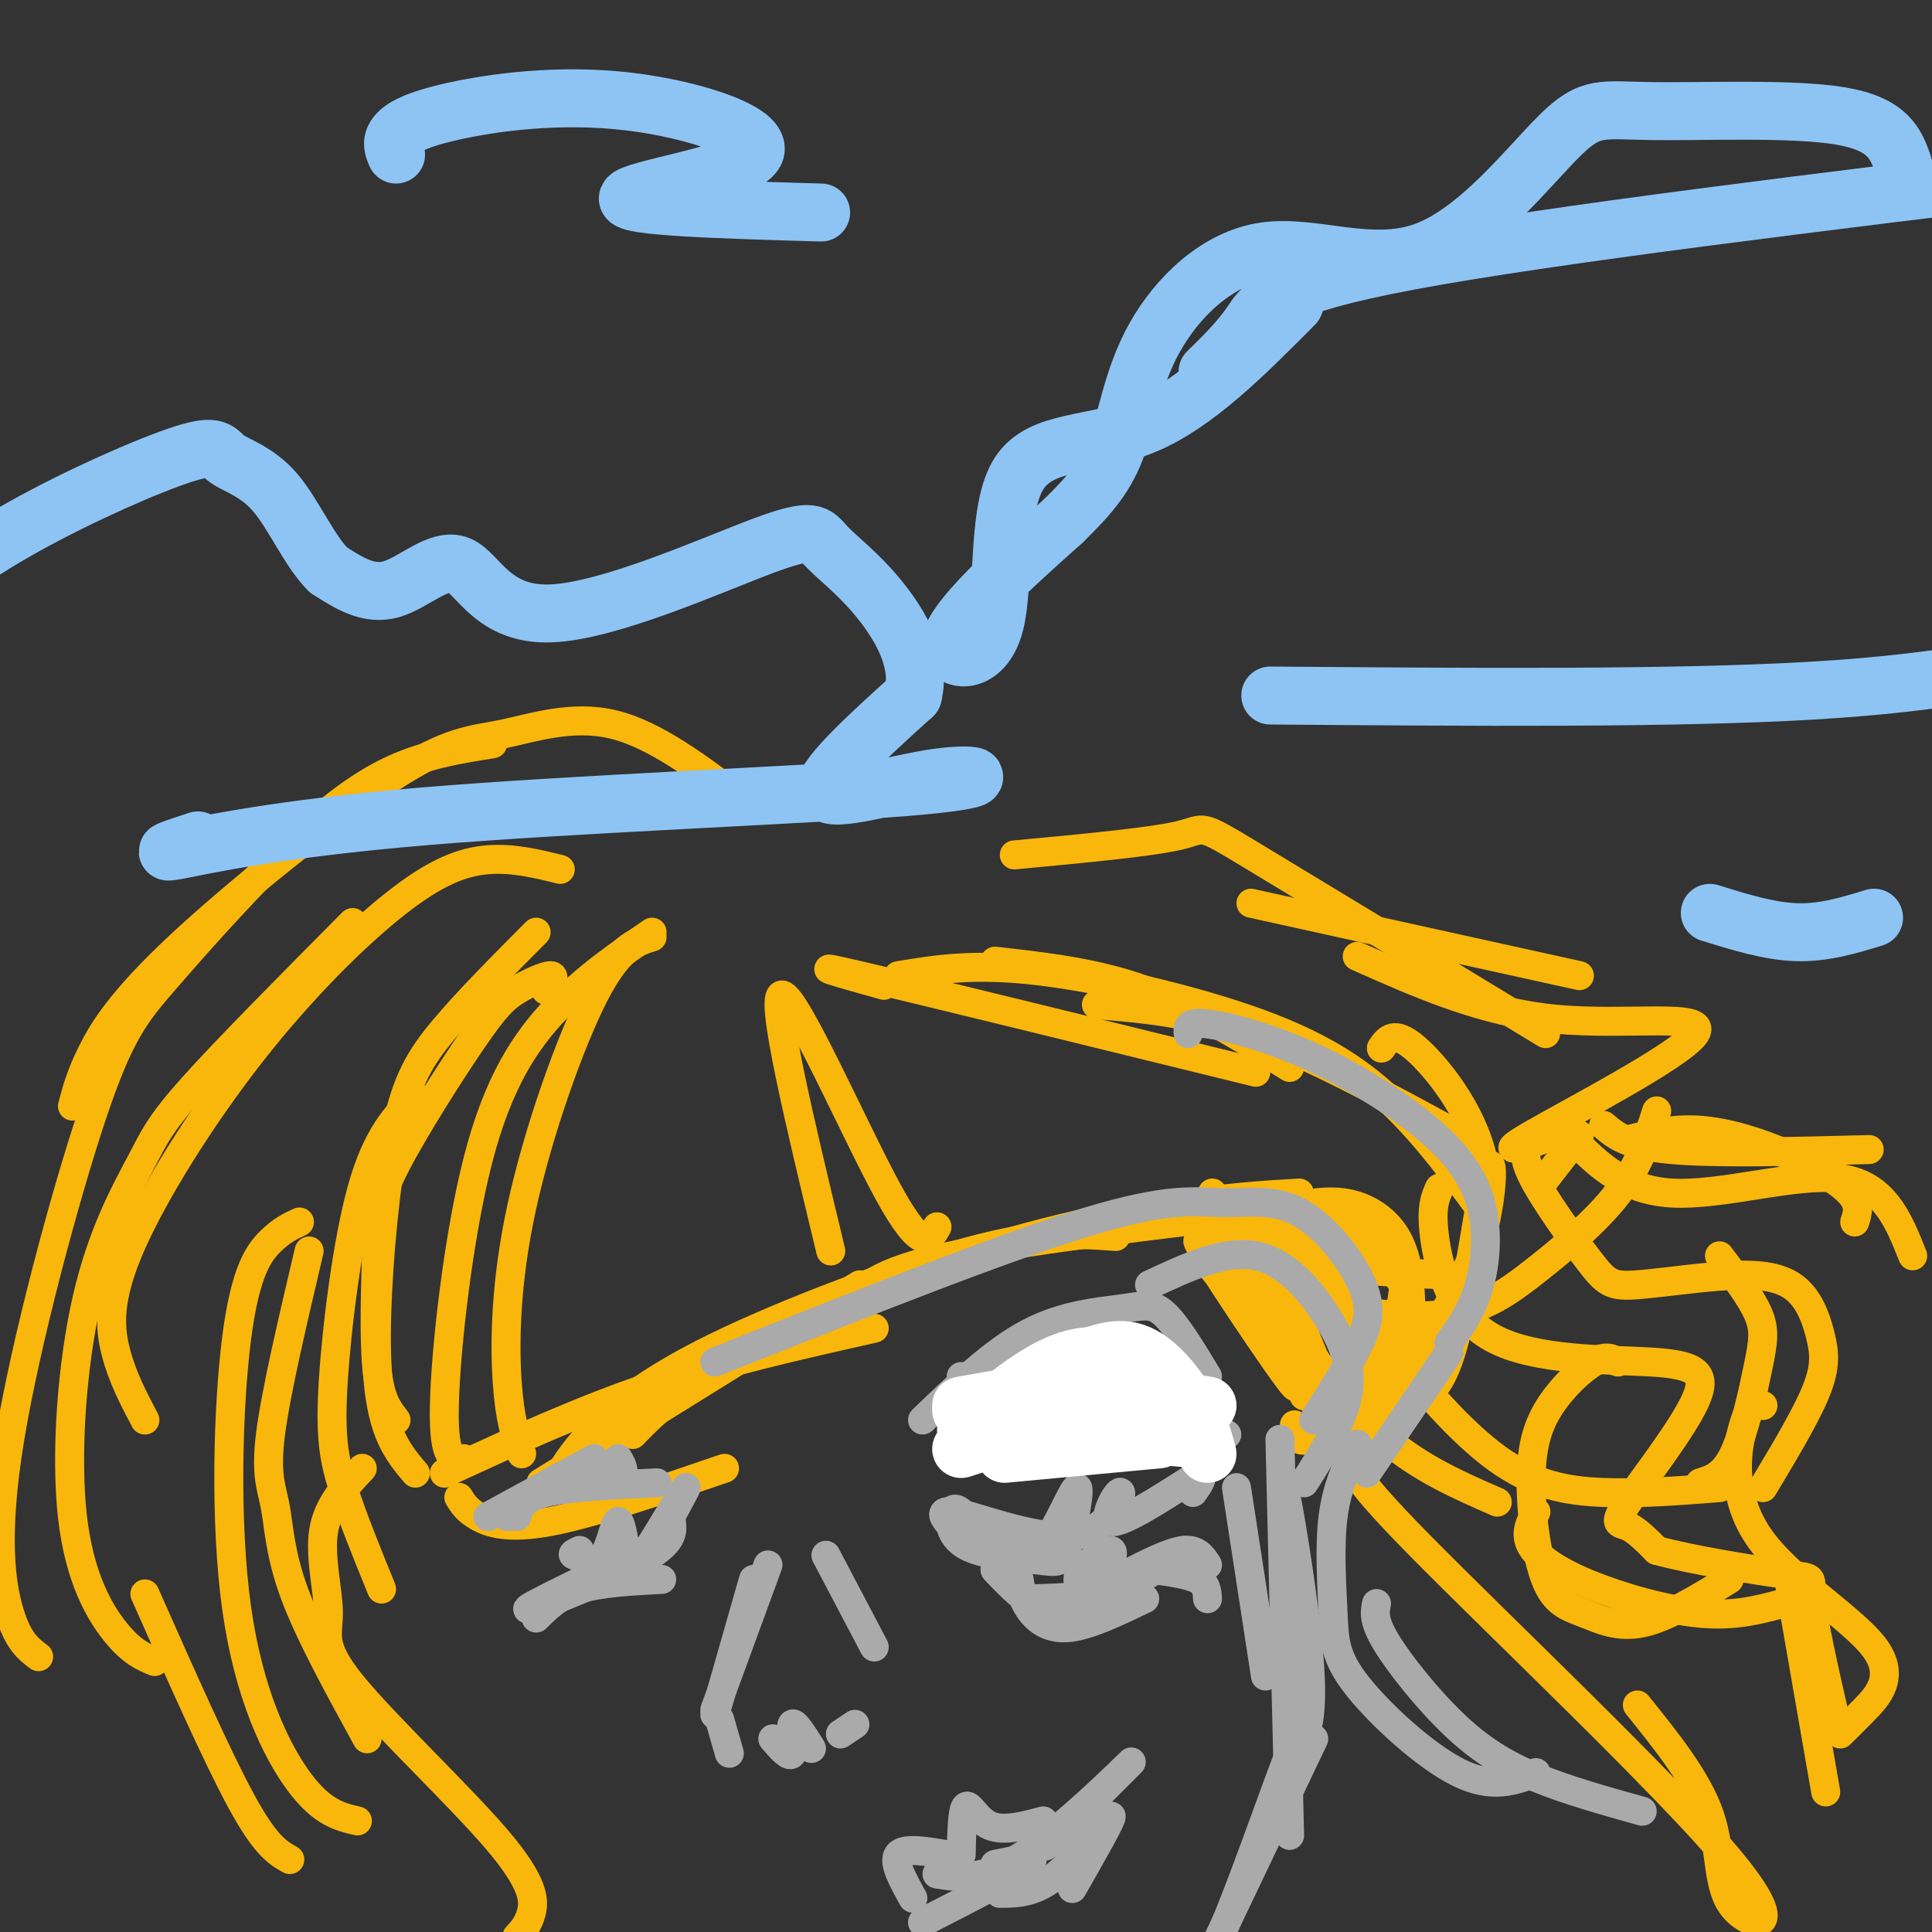 <svg viewBox='0 0 400 400' version='1.1' xmlns='http://www.w3.org/2000/svg' xmlns:xlink='http://www.w3.org/1999/xlink'><rect x="0" y="0" width="400" height="400" fill="#333333" stroke="none"/><g fill='none' stroke='#F9B70B' stroke-width='6' stroke-linecap='round' stroke-linejoin='round'><path d='M135,194c-3.482,1.077 -6.964,2.155 -12,12c-5.036,9.845 -11.625,28.458 -15,44c-3.375,15.542 -3.536,28.012 -3,36c0.536,7.988 1.768,11.494 3,15'/><path d='M135,193c-6.875,4.708 -13.750,9.417 -20,16c-6.250,6.583 -11.875,15.042 -16,31c-4.125,15.958 -6.750,39.417 -7,51c-0.250,11.583 1.875,11.292 4,11'/><path d='M111,193c-7.026,7.059 -14.051,14.118 -19,20c-4.949,5.882 -7.821,10.587 -10,21c-2.179,10.413 -3.663,26.534 -4,38c-0.337,11.466 0.475,18.276 2,23c1.525,4.724 3.762,7.362 6,10'/><path d='M92,305c14.083,-6.500 28.167,-13.000 43,-18c14.833,-5.000 30.417,-8.500 46,-12'/><path d='M116,305c1.530,-2.458 3.060,-4.917 7,-9c3.940,-4.083 10.292,-9.792 25,-17c14.708,-7.208 37.774,-15.917 53,-20c15.226,-4.083 22.613,-3.542 30,-3'/><path d='M176,270c2.667,-3.333 5.333,-6.667 21,-10c15.667,-3.333 44.333,-6.667 73,-10'/><path d='M172,259c-6.444,-26.778 -12.889,-53.556 -10,-53c2.889,0.556 15.111,28.444 22,41c6.889,12.556 8.444,9.778 10,7'/><path d='M183,204c-8.917,-2.500 -17.833,-5.000 -5,-2c12.833,3.000 47.417,11.500 82,20'/><path d='M186,202c7.780,-1.292 15.560,-2.583 29,-1c13.440,1.583 32.542,6.042 46,11c13.458,4.958 21.274,10.417 28,17c6.726,6.583 12.363,14.292 18,22'/><path d='M210,177c14.044,-1.311 28.089,-2.622 34,-4c5.911,-1.378 3.689,-2.822 15,4c11.311,6.822 36.156,21.911 61,37'/><path d='M281,198c13.006,5.780 26.012,11.560 41,13c14.988,1.440 31.958,-1.458 29,3c-2.958,4.458 -25.845,16.274 -34,21c-8.155,4.726 -1.577,2.363 5,0'/><path d='M327,235c0.000,0.000 -7.000,9.000 -7,9'/><path d='M113,205c1.064,-1.492 2.128,-2.983 1,-3c-1.128,-0.017 -4.449,1.442 -7,3c-2.551,1.558 -4.333,3.216 -9,10c-4.667,6.784 -12.220,18.695 -16,26c-3.780,7.305 -3.787,10.005 -4,17c-0.213,6.995 -0.632,18.284 0,25c0.632,6.716 2.316,8.858 4,11'/><path d='M86,227c-3.958,4.036 -7.917,8.071 -11,19c-3.083,10.929 -5.292,28.750 -6,40c-0.708,11.250 0.083,15.929 2,22c1.917,6.071 4.958,13.536 8,21'/><path d='M64,259c-3.464,14.720 -6.929,29.440 -8,38c-1.071,8.560 0.250,10.958 1,15c0.750,4.042 0.929,9.726 4,18c3.071,8.274 9.036,19.137 15,30'/><path d='M116,180c-4.904,-1.208 -9.809,-2.415 -15,-2c-5.191,0.415 -10.670,2.454 -19,9c-8.330,6.546 -19.511,17.600 -30,31c-10.489,13.400 -20.285,29.146 -25,40c-4.715,10.854 -4.347,16.815 -3,22c1.347,5.185 3.674,9.592 6,14'/><path d='M73,191c-12.995,13.091 -25.991,26.182 -33,34c-7.009,7.818 -8.033,10.363 -11,16c-2.967,5.637 -7.878,14.367 -11,28c-3.122,13.633 -4.456,32.171 -3,45c1.456,12.829 5.702,19.951 9,24c3.298,4.049 5.649,5.024 8,6'/><path d='M154,166c-9.184,-6.958 -18.368,-13.915 -27,-16c-8.632,-2.085 -16.711,0.704 -23,2c-6.289,1.296 -10.789,1.100 -23,9c-12.211,7.900 -32.134,23.896 -44,35c-11.866,11.104 -15.676,17.315 -18,22c-2.324,4.685 -3.162,7.842 -4,11'/><path d='M102,154c-7.306,1.155 -14.612,2.309 -22,6c-7.388,3.691 -14.859,9.918 -23,18c-8.141,8.082 -16.952,18.019 -23,25c-6.048,6.981 -9.332,11.005 -15,28c-5.668,16.995 -13.718,46.960 -17,67c-3.282,20.040 -1.795,30.154 0,36c1.795,5.846 3.897,7.423 6,9'/><path d='M62,253c-1.828,0.848 -3.656,1.697 -6,4c-2.344,2.303 -5.206,6.061 -7,20c-1.794,13.939 -2.522,38.061 0,56c2.522,17.939 8.292,29.697 13,36c4.708,6.303 8.354,7.152 12,8'/><path d='M75,304c-3.570,3.794 -7.140,7.589 -8,13c-0.860,5.411 0.991,12.439 1,17c0.009,4.561 -1.822,6.656 5,15c6.822,8.344 22.298,22.939 30,32c7.702,9.061 7.629,12.589 7,15c-0.629,2.411 -1.815,3.706 -3,5'/><path d='M30,330c7.500,16.917 15.000,33.833 20,43c5.000,9.167 7.500,10.583 10,12'/><path d='M298,246c-0.883,1.978 -1.766,3.957 -1,10c0.766,6.043 3.182,16.151 12,21c8.818,4.849 24.037,4.437 33,5c8.963,0.563 11.671,2.099 9,8c-2.671,5.901 -10.719,16.166 -14,21c-3.281,4.834 -1.795,4.238 0,5c1.795,0.762 3.897,2.881 6,5'/><path d='M343,321c6.798,1.905 20.792,4.167 27,5c6.208,0.833 4.631,0.238 5,5c0.369,4.762 2.685,14.881 5,25'/><path d='M318,236c-1.633,1.093 -3.266,2.185 -1,7c2.266,4.815 8.431,13.352 12,18c3.569,4.648 4.540,5.408 10,5c5.460,-0.408 15.408,-1.982 22,-2c6.592,-0.018 9.829,1.521 12,4c2.171,2.479 3.277,5.898 4,9c0.723,3.102 1.064,5.886 -1,11c-2.064,5.114 -6.532,12.557 -11,20'/><path d='M356,260c3.274,4.327 6.548,8.655 8,12c1.452,3.345 1.083,5.708 0,11c-1.083,5.292 -2.881,13.512 -5,18c-2.119,4.488 -4.560,5.244 -7,6'/><path d='M335,282c-1.227,-0.722 -2.454,-1.443 -5,0c-2.546,1.443 -6.410,5.052 -9,9c-2.590,3.948 -3.907,8.235 -4,15c-0.093,6.765 1.037,16.009 3,21c1.963,4.991 4.759,5.728 8,7c3.241,1.272 6.926,3.078 12,2c5.074,-1.078 11.537,-5.039 18,-9'/><path d='M318,313c-1.196,2.244 -2.393,4.488 -1,7c1.393,2.512 5.375,5.292 12,8c6.625,2.708 15.893,5.345 23,6c7.107,0.655 12.054,-0.673 17,-2'/><path d='M365,291c-1.295,-0.313 -2.590,-0.625 -4,4c-1.410,4.625 -2.935,14.188 3,23c5.935,8.812 19.329,16.872 24,23c4.671,6.128 0.620,10.322 -2,13c-2.620,2.678 -3.810,3.839 -5,5'/><path d='M370,325c0.000,0.000 8.000,46.000 8,46'/><path d='M281,266c1.518,3.643 3.036,7.286 8,14c4.964,6.714 13.375,16.500 21,22c7.625,5.500 14.464,6.714 22,7c7.536,0.286 15.768,-0.357 24,-1'/><path d='M332,233c2.417,2.083 4.833,4.167 14,5c9.167,0.833 25.083,0.417 41,0'/><path d='M337,236c4.685,-1.208 9.369,-2.417 15,-2c5.631,0.417 12.208,2.458 18,5c5.792,2.542 10.798,5.583 13,8c2.202,2.417 1.601,4.208 1,6'/><path d='M324,234c5.733,6.178 11.467,12.356 22,13c10.533,0.644 25.867,-4.244 35,-3c9.133,1.244 12.067,8.622 15,16'/><path d='M339,353c6.234,7.758 12.469,15.515 15,23c2.531,7.485 1.359,14.697 5,19c3.641,4.303 12.096,5.697 -1,-10c-13.096,-15.697 -47.742,-48.485 -64,-65c-16.258,-16.515 -14.129,-16.758 -12,-17'/><path d='M282,303c-4.000,-7.333 -8.000,-17.167 -12,-27'/><path d='M257,253c3.044,7.022 6.089,14.044 11,22c4.911,7.956 11.689,16.844 19,23c7.311,6.156 15.156,9.578 23,13'/><path d='M251,247c3.417,5.083 6.833,10.167 15,13c8.167,2.833 21.083,3.417 34,4'/><path d='M261,262c3.509,2.982 7.018,5.965 14,8c6.982,2.035 17.439,3.123 25,2c7.561,-1.123 12.228,-4.456 18,-9c5.772,-4.544 12.649,-10.298 17,-16c4.351,-5.702 6.175,-11.351 8,-17'/><path d='M259,187c0.000,0.000 68.000,15.000 68,15'/><path d='M95,310c0.822,1.333 1.644,2.667 4,4c2.356,1.333 6.244,2.667 15,1c8.756,-1.667 22.378,-6.333 36,-11'/><path d='M112,307c0.000,0.000 66.000,-41.000 66,-41'/><path d='M131,297c3.750,-3.881 7.500,-7.762 18,-14c10.500,-6.238 27.750,-14.833 45,-21c17.250,-6.167 34.500,-9.905 47,-12c12.500,-2.095 20.250,-2.548 28,-3'/><path d='M225,254c16.482,-1.893 32.964,-3.786 43,-3c10.036,0.786 13.625,4.250 17,8c3.375,3.750 6.536,7.786 7,10c0.464,2.214 -1.768,2.607 -4,3'/><path d='M278,259c1.822,6.400 3.644,12.800 3,18c-0.644,5.200 -3.756,9.200 -6,11c-2.244,1.800 -3.622,1.400 -5,1'/><path d='M287,273c-0.956,5.689 -1.911,11.378 -5,16c-3.089,4.622 -8.311,8.178 -11,9c-2.689,0.822 -2.844,-1.089 -3,-3'/><path d='M249,260c10.493,13.262 20.986,26.525 18,22c-2.986,-4.525 -19.452,-26.837 -19,-25c0.452,1.837 17.822,27.822 20,30c2.178,2.178 -10.837,-19.452 -15,-28c-4.163,-8.548 0.525,-4.014 4,0c3.475,4.014 5.738,7.507 8,11'/><path d='M265,270c3.000,4.595 6.500,10.583 5,6c-1.500,-4.583 -8.000,-19.738 -8,-23c0.000,-3.262 6.500,5.369 13,14'/><path d='M269,253c3.167,2.167 6.333,4.333 8,7c1.667,2.667 1.833,5.833 2,9'/><path d='M274,256c3.667,6.250 7.333,12.500 8,17c0.667,4.500 -1.667,7.250 -4,10'/><path d='M280,261c0.000,0.000 0.000,21.000 0,21'/><path d='M302,237c3.635,7.249 7.270,14.499 3,27c-4.270,12.501 -16.446,30.255 -17,31c-0.554,0.745 10.515,-15.519 16,-30c5.485,-14.481 5.388,-27.181 4,-23c-1.388,4.181 -4.066,25.241 -7,36c-2.934,10.759 -6.124,11.217 -9,12c-2.876,0.783 -5.438,1.892 -8,3'/><path d='M284,293c1.761,-3.293 10.163,-13.027 16,-23c5.837,-9.973 9.110,-20.185 7,-30c-2.110,-9.815 -9.603,-19.233 -14,-23c-4.397,-3.767 -5.699,-1.884 -7,0'/><path d='M275,267c-4.451,-4.178 -8.902,-8.356 -11,-11c-2.098,-2.644 -1.844,-3.754 1,-5c2.844,-1.246 8.279,-2.630 13,-2c4.721,0.630 8.729,3.272 11,7c2.271,3.728 2.804,8.542 3,12c0.196,3.458 0.056,5.559 -1,7c-1.056,1.441 -3.028,2.220 -5,3'/><path d='M291,264c0.000,0.000 -2.000,14.000 -2,14'/><path d='M300,234c-14.417,-7.833 -28.833,-15.667 -41,-20c-12.167,-4.333 -22.083,-5.167 -32,-6'/><path d='M267,221c-9.917,-6.167 -19.833,-12.333 -30,-16c-10.167,-3.667 -20.583,-4.833 -31,-6'/></g>
<g fill='none' stroke='#AAAAAA' stroke-width='6' stroke-linecap='round' stroke-linejoin='round'><path d='M201,290c2.440,4.863 4.881,9.726 5,11c0.119,1.274 -2.083,-1.042 -2,-3c0.083,-1.958 2.452,-3.560 9,-6c6.548,-2.440 17.274,-5.720 28,-9'/><path d='M203,294c4.167,-3.833 8.333,-7.667 15,-8c6.667,-0.333 15.833,2.833 25,6'/><path d='M235,288c0.000,0.000 10.000,8.000 10,8'/><path d='M128,302c0.822,1.467 1.644,2.933 0,3c-1.644,0.067 -5.756,-1.267 -10,0c-4.244,1.267 -8.622,5.133 -13,9'/><path d='M123,302c0.000,0.000 -22.000,12.000 -22,12'/><path d='M224,285c-3.750,-1.417 -7.500,-2.833 -3,-1c4.500,1.833 17.250,6.917 30,12'/><path d='M202,296c12.083,-0.917 24.167,-1.833 32,-1c7.833,0.833 11.417,3.417 15,6'/><path d='M237,291c0.000,0.000 17.000,6.000 17,6'/><path d='M208,321c2.546,1.274 5.092,2.547 8,-1c2.908,-3.547 6.178,-11.916 7,-12c0.822,-0.084 -0.805,8.116 -2,12c-1.195,3.884 -1.960,3.454 -6,3c-4.040,-0.454 -11.357,-0.930 -15,-3c-3.643,-2.070 -3.612,-5.734 -3,-7c0.612,-1.266 1.806,-0.133 3,1'/><path d='M200,314c0.500,0.167 0.250,0.083 0,0'/><path d='M209,321c-2.262,0.076 -4.525,0.151 -8,-2c-3.475,-2.151 -8.163,-6.529 -4,-6c4.163,0.529 17.178,5.967 25,5c7.822,-0.967 10.452,-8.337 10,-9c-0.452,-0.663 -3.986,5.382 -2,6c1.986,0.618 9.493,-4.191 17,-9'/><path d='M247,306c2.833,-1.000 1.417,1.000 0,3'/><path d='M211,327c0.311,1.956 0.622,3.911 2,6c1.378,2.089 3.822,4.311 8,4c4.178,-0.311 10.089,-3.156 16,-6'/><path d='M229,323c1.443,1.920 2.887,3.841 2,5c-0.887,1.159 -4.104,1.558 -6,1c-1.896,-0.558 -2.472,-2.073 -1,-4c1.472,-1.927 4.992,-4.265 6,-4c1.008,0.265 -0.496,3.132 -2,6'/><path d='M206,325c3.250,3.417 6.500,6.833 10,8c3.500,1.167 7.250,0.083 11,-1'/><path d='M214,331c5.917,-0.167 11.833,-0.333 17,-2c5.167,-1.667 9.583,-4.833 14,-8'/><path d='M233,326c4.583,-2.333 9.167,-4.667 12,-5c2.833,-0.333 3.917,1.333 5,3'/><path d='M239,325c3.583,0.500 7.167,1.000 9,2c1.833,1.000 1.917,2.500 2,4'/><path d='M137,327c-6.333,0.333 -12.667,0.667 -17,2c-4.333,1.333 -6.667,3.667 -9,6'/><path d='M121,327c-7.067,3.467 -14.133,6.933 -11,6c3.133,-0.933 16.467,-6.267 23,-10c6.533,-3.733 6.267,-5.867 6,-8'/><path d='M135,321c3.756,-6.826 7.511,-13.652 7,-13c-0.511,0.652 -5.289,8.782 -8,13c-2.711,4.218 -3.356,4.522 -4,2c-0.644,-2.522 -1.289,-7.871 -2,-8c-0.711,-0.129 -1.489,4.963 -3,7c-1.511,2.037 -3.756,1.018 -6,0'/><path d='M119,322c-0.833,-0.167 0.083,-0.583 1,-1'/><path d='M159,324c0.000,0.000 -11.000,30.000 -11,30'/><path d='M160,360c1.778,2.044 3.556,4.089 4,3c0.444,-1.089 -0.444,-5.311 0,-6c0.444,-0.689 2.222,2.156 4,5'/><path d='M156,327c0.000,0.000 -8.000,28.000 -8,28'/><path d='M149,356c0.000,0.000 2.000,7.000 2,7'/><path d='M194,388c4.822,0.756 9.644,1.511 18,-4c8.356,-5.511 20.244,-17.289 22,-19c1.756,-1.711 -6.622,6.644 -15,15'/><path d='M219,380c-3.000,2.833 -3.000,2.417 -3,2'/><path d='M199,384c0.111,-4.689 0.222,-9.378 1,-10c0.778,-0.622 2.222,2.822 5,4c2.778,1.178 6.889,0.089 11,-1'/><path d='M196,384c-4.417,-0.750 -8.833,-1.500 -10,0c-1.167,1.500 0.917,5.250 3,9'/><path d='M206,386c4.750,-1.000 9.500,-2.000 7,0c-2.500,2.000 -12.250,7.000 -22,12'/><path d='M207,392c3.667,-0.022 7.333,-0.044 12,-4c4.667,-3.956 10.333,-11.844 11,-12c0.667,-0.156 -3.667,7.422 -8,15'/><path d='M256,308c0.000,0.000 6.000,39.000 6,39'/><path d='M265,298c0.000,0.000 2.000,82.000 2,82'/><path d='M272,360c0.000,0.000 -21.000,44.000 -21,44'/><path d='M269,362c1.531,-3.236 3.062,-6.473 2,-19c-1.062,-12.527 -4.715,-34.346 -5,-34c-0.285,0.346 2.800,22.856 4,34c1.200,11.144 0.515,10.924 -3,20c-3.515,9.076 -9.862,27.450 -14,37c-4.138,9.550 -6.069,10.275 -8,11'/><path d='M270,307c3.940,-6.220 7.881,-12.440 9,-18c1.119,-5.560 -0.583,-10.458 -4,-16c-3.417,-5.542 -8.548,-11.726 -15,-13c-6.452,-1.274 -14.226,2.363 -22,6'/><path d='M272,294c3.399,-5.310 6.798,-10.621 9,-15c2.202,-4.379 3.206,-7.828 1,-13c-2.206,-5.172 -7.622,-12.067 -13,-15c-5.378,-2.933 -10.717,-1.905 -16,-2c-5.283,-0.095 -10.509,-1.313 -28,4c-17.491,5.313 -47.245,17.156 -77,29'/><path d='M246,214c-0.123,-1.253 -0.246,-2.506 4,-2c4.246,0.506 12.862,2.771 22,7c9.138,4.229 18.800,10.422 25,16c6.200,5.578 8.938,10.540 10,16c1.062,5.460 0.446,11.417 -1,16c-1.446,4.583 -3.723,7.791 -6,11'/><path d='M300,280c0.000,0.000 -17.000,25.000 -17,25'/><path d='M281,299c-2.104,4.386 -4.207,8.772 -5,15c-0.793,6.228 -0.274,14.298 0,20c0.274,5.702 0.305,9.035 5,15c4.695,5.965 14.056,14.561 21,18c6.944,3.439 11.472,1.719 16,0'/><path d='M285,332c-0.363,1.744 -0.726,3.488 2,8c2.726,4.512 8.542,11.792 14,17c5.458,5.208 10.560,8.345 17,11c6.440,2.655 14.220,4.827 22,7'/><path d='M174,359c0.000,0.000 3.000,-2.000 3,-2'/><path d='M181,341c0.000,0.000 -10.000,-19.000 -10,-19'/><path d='M199,292c0.000,0.000 0.000,-7.000 0,-7'/><path d='M191,294c7.363,-7.089 14.726,-14.179 22,-18c7.274,-3.821 14.458,-4.375 19,-5c4.542,-0.625 6.440,-1.321 9,1c2.560,2.321 5.780,7.661 9,13'/><path d='M241,282c0.000,0.000 12.000,9.000 12,9'/><path d='M136,307c-9.083,0.417 -18.167,0.833 -23,2c-4.833,1.167 -5.417,3.083 -6,5'/></g>
<g fill='none' stroke='#FFFFFF' stroke-width='12' stroke-linecap='round' stroke-linejoin='round'><path d='M199,292c18.417,-1.417 36.833,-2.833 42,-3c5.167,-0.167 -2.917,0.917 -11,2'/><path d='M199,291c8.250,-1.500 16.500,-3.000 25,-3c8.500,0.000 17.250,1.500 26,3'/><path d='M199,300c11.467,-3.711 22.933,-7.422 30,-9c7.067,-1.578 9.733,-1.022 11,0c1.267,1.022 1.133,2.511 1,4'/><path d='M200,296c6.889,-5.822 13.778,-11.644 20,-14c6.222,-2.356 11.778,-1.244 15,1c3.222,2.244 4.111,5.622 5,9'/><path d='M221,283c4.778,-2.267 9.556,-4.533 14,-3c4.444,1.533 8.556,6.867 11,11c2.444,4.133 3.222,7.067 4,10'/><path d='M248,298c0.000,0.000 -33.000,-3.000 -33,-3'/><path d='M240,298c0.000,0.000 -32.000,3.000 -32,3'/><path d='M222,292c0.000,0.000 -9.000,3.000 -9,3'/></g>
<g fill='none' stroke='#8DC4F4' stroke-width='12' stroke-linecap='round' stroke-linejoin='round'><path d='M41,174c-4.576,1.487 -9.152,2.974 -4,2c5.152,-0.974 20.032,-4.410 51,-7c30.968,-2.590 78.022,-4.333 99,-6c20.978,-1.667 15.879,-3.256 7,-2c-8.879,1.256 -21.537,5.359 -23,3c-1.463,-2.359 8.268,-11.179 18,-20'/><path d='M189,144c1.828,-7.031 -2.601,-14.608 -7,-20c-4.399,-5.392 -8.769,-8.600 -11,-11c-2.231,-2.400 -2.324,-3.994 -13,0c-10.676,3.994 -31.934,13.576 -44,14c-12.066,0.424 -14.941,-8.309 -19,-10c-4.059,-1.691 -9.303,3.660 -14,5c-4.697,1.340 -8.849,-1.330 -13,-4'/><path d='M68,118c-3.925,-3.882 -7.237,-11.587 -11,-16c-3.763,-4.413 -7.978,-5.533 -10,-7c-2.022,-1.467 -1.852,-3.279 -9,-1c-7.148,2.279 -21.614,8.651 -33,15c-11.386,6.349 -19.693,12.674 -28,19'/><path d='M250,77c3.267,-3.200 6.533,-6.400 9,-10c2.467,-3.600 4.133,-7.600 33,-13c28.867,-5.400 84.933,-12.200 141,-19'/><path d='M263,144c41.750,0.333 83.500,0.667 112,-1c28.500,-1.667 43.750,-5.333 59,-9'/><path d='M268,63c-10.231,10.309 -20.462,20.618 -31,25c-10.538,4.382 -21.385,2.837 -26,10c-4.615,7.163 -3.000,23.033 -5,31c-2.000,7.967 -7.615,8.029 -9,6c-1.385,-2.029 1.462,-6.151 6,-11c4.538,-4.849 10.769,-10.424 17,-16'/><path d='M220,108c4.896,-4.796 8.635,-8.786 11,-15c2.365,-6.214 3.354,-14.651 8,-23c4.646,-8.349 12.948,-16.609 23,-18c10.052,-1.391 21.854,4.086 33,0c11.146,-4.086 21.637,-17.734 28,-24c6.363,-6.266 8.598,-5.148 19,-5c10.402,0.148 28.972,-0.672 39,1c10.028,1.672 11.514,5.836 13,10'/><path d='M354,189c6.167,1.917 12.333,3.833 18,4c5.667,0.167 10.833,-1.417 16,-3'/><path d='M82,32c-0.550,-1.256 -1.101,-2.513 0,-4c1.101,-1.487 3.853,-3.205 12,-5c8.147,-1.795 21.689,-3.667 36,-2c14.311,1.667 29.391,6.872 26,11c-3.391,4.128 -25.255,7.179 -26,9c-0.745,1.821 19.627,2.410 40,3'/></g>
</svg>